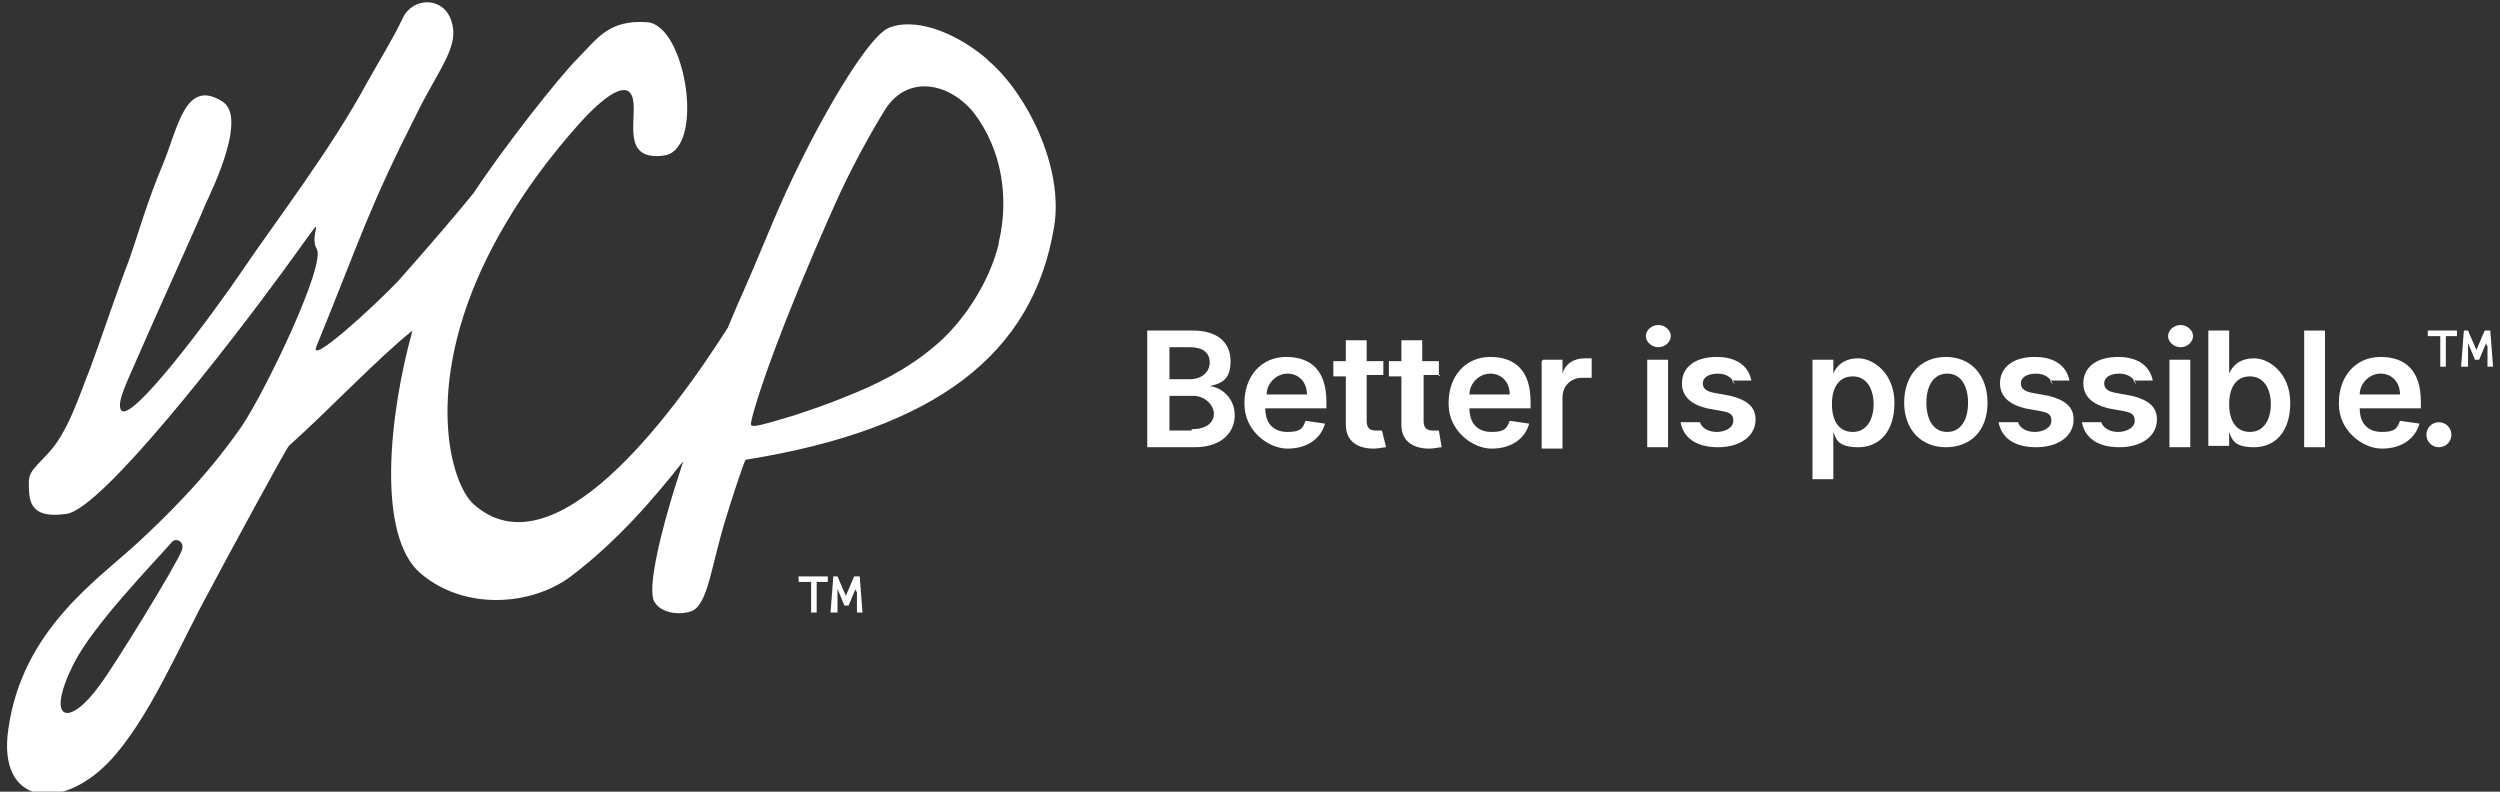 <?xml version="1.0" encoding="UTF-8"?>
<svg id="Layer_1" data-name="Layer 1" xmlns="http://www.w3.org/2000/svg" version="1.1" viewBox="0 0 180 57">
  <rect x="0" y="0" width="180" height="57" fill="#333333" stroke="none"/>
  <defs>
    <style>
      .cls-1 {
        fill: #fff;
        stroke-width: 0px;
      }
    </style>
  </defs>
  <g>
    <path class="cls-1" d="M71,4.2c-2.5-2.1-5.3-2.9-7-2.2s-5.9,8.1-8.4,14.1-2,4.6-3.2,7.5c-4.2,6.6-12.6,17.8-18.3,12.7-1.6-1.4-3.7-8.3,1-17.8,2.2-4.4,4.9-7.7,6.7-9.7,2.2-2.4,3.6-3,3.8-1.5.2,1.5-.8,4.3,2.2,3.9s1.6-9.4-1.2-9.6-3.6,1.2-5,2.6-5.4,6.5-7.5,9.7c-1.3,1.6-3.1,3.7-5.4,6.3-1.6,1.7-6.6,6.3-5.9,4.7,3.3-8.1,3.7-9.8,7.3-16.9,1.6-3.2,3-4.7,2.4-6.5s-2.8-1.7-3.5-.2-1.6,2.9-2.6,4.7c-2.6,4.8-6.6,10-8.9,13.4-2.3,3.4-8.2,11.3-8.8,10.1-.3-.6.5-2.1,1.4-4.2s4-8.9,4.7-10.6c.6-1.3,3-6.3,1.2-7.4-2.7-1.7-3.2,2-4.3,4.6s-1.8,5.1-2.4,6.8c-1,2.6-1.8,5.1-2.8,7.8-.8,2-1.6,4.6-3,6.1s-1.5,1.4-1.4,2.9,1.2,1.7,2.7,1.5c2.6-.4,11.8-12.3,15.6-17.5s1.7-2.7,2.4-1.6-3.6,10.1-5.4,12.8c-2.7,3.9-5.8,6.8-7.4,8.3-2.9,2.7-8.4,6.3-9.4,13.5-.8,5.4,3.7,6,7.2,2.4,2.9-3,5.2-8.6,7.3-12.4,1-1.9,5.5-10.2,5.7-10.4,2.7-2.4,6.5-6.4,8.9-8.3-1.7,6.1-2.6,14.8.6,17.5s8,2.3,10.8.2c3.3-2.5,5.9-5.5,8.1-8.3-1.7,5.1-2.6,9.2-2.1,10.1s1.9,1,2.7.7c1.2-.5,1.4-3.3,2.5-6.8.3-1,1.3-4.1,1.4-4.1,13.7-2.2,20.7-7.6,22.2-16.8.7-4.3-2-9.6-4.7-11.9ZM13.1,39.6c-.4,1.1-5.1,8.7-5.9,9.7-2.2,3.1-4,2.7-1.9-1.5,1.4-2.8,5.8-7.3,7.1-8.8.3-.3.9,0,.7.6ZM71.9,17.6c-.7,2.8-2.6,5.7-4.7,7.4-1.9,1.6-4.1,2.7-6.4,3.6-1.2.5-2.4.9-3.6,1.3-3.3,1-3.2.9-3.1.4.4-1.8,2.2-7,5.8-15.1,1.3-3,2.9-5.8,3.7-7.1,1.6-2.8,4.7-2.2,6.5,0,2,2.6,2.6,6.1,1.8,9.4Z"/>
    <path class="cls-1" d="M59.9,41.5h.4l.6,1.4c0,.1,0,.2,0,.2h0s0-.1,0-.2l.6-1.4h.4l.2,2.6h-.4v-1.5c-.1,0-.1-.2-.1-.2h0l-.5,1.2h-.3l-.5-1.2h0s0,0,0,.2v1.5h-.5l.2-2.6ZM58.3,41.9h-.8v-.4h2.1v.4h-.8v2.2h-.4v-2.2Z"/>
  </g>
  <g>
    <g>
      <path class="cls-1" d="M82.7,23.8h3.2c1.8,0,2.7.9,2.7,2.2s-.6,1.6-1.5,1.8h0c.9.1,1.8.9,1.8,2.1s-.9,2.3-2.9,2.3h-3.4v-8.4ZM85.7,27.3c.8,0,1.4-.5,1.4-1.2s-.5-1.1-1.4-1.1h-1.5v2.3h1.5ZM85.8,30.9c1.1,0,1.6-.5,1.6-1.1s-.6-1.3-1.5-1.3h-1.7v2.5h1.6Z"/>
      <path class="cls-1" d="M89.6,29c0-1.9,1.2-3.3,3-3.3s2.9,1,2.9,3.2v.5h-4.4c0,1.1.6,1.7,1.6,1.7s1.1-.3,1.3-.8l1.4.2c-.3,1.1-1.3,1.8-2.7,1.8s-3.1-1.3-3.1-3.2ZM94.1,28.4c0-.9-.6-1.5-1.4-1.5s-1.5.7-1.5,1.5h3Z"/>
      <path class="cls-1" d="M99.6,27h-1.2v3.3c0,.6.3.7.7.7s.4,0,.4,0l.3,1.2c-.2,0-.5.1-.9.1-1.1,0-2-.5-2-1.7v-3.5h-.9v-1.1h.9v-1.5h1.5v1.5h1.2v1.1Z"/>
      <path class="cls-1" d="M103.7,27h-1.2v3.3c0,.6.3.7.7.7s.4,0,.4,0l.2,1.2c-.2,0-.5.1-.9.1-1.1,0-2-.5-2-1.7v-3.5h-.9v-1.1h.9v-1.5h1.5v1.5h1.2v1.1Z"/>
      <path class="cls-1" d="M104.3,29c0-1.9,1.2-3.3,3-3.3s2.9,1,2.9,3.2v.5h-4.4c0,1.1.6,1.7,1.6,1.7s1.1-.3,1.3-.8l1.4.2c-.3,1.1-1.3,1.8-2.7,1.8s-3.1-1.3-3.1-3.2ZM108.7,28.4c0-.9-.6-1.5-1.4-1.5s-1.5.7-1.5,1.5h3Z"/>
      <path class="cls-1" d="M111.1,25.9h1.4v1h0c.2-.7.8-1.1,1.6-1.1s.4,0,.5,0v1.4c-.1,0-.4,0-.7,0-.8,0-1.4.6-1.4,1.4v3.7h-1.5v-6.3Z"/>
      <path class="cls-1" d="M118.5,24.2c0-.4.4-.8.9-.8s.9.4.9.8-.4.8-.9.8-.9-.4-.9-.8ZM118.6,25.9h1.5v6.3h-1.5v-6.3Z"/>
      <path class="cls-1" d="M124.9,27.7c-.1-.4-.5-.8-1.2-.8s-1.1.3-1.1.7c0,.4.3.6.9.7l1.1.2c1.2.3,1.8.8,1.8,1.7,0,1.2-1.1,2-2.7,2s-2.5-.7-2.7-1.8h1.4c.1.4.6.7,1.2.7s1.2-.3,1.2-.8-.3-.6-.8-.7l-1.1-.2c-1.2-.3-1.8-.9-1.8-1.8,0-1.2,1-1.9,2.5-1.9s2.3.7,2.5,1.7h-1.4Z"/>
      <path class="cls-1" d="M130.5,25.9h1.5v1h0c.2-.5.7-1.1,1.8-1.1s2.6,1.1,2.6,3.2-1.1,3.2-2.6,3.2-1.6-.6-1.8-1.1h0v3.4h-1.5v-8.7ZM133.4,31.1c1,0,1.5-.9,1.5-2s-.5-2-1.5-2-1.5.8-1.5,2,.5,2,1.5,2Z"/>
      <path class="cls-1" d="M137.1,29c0-2,1.2-3.3,3-3.3s3,1.3,3,3.3-1.2,3.2-3,3.2-3-1.3-3-3.2ZM141.7,29c0-1.2-.5-2.1-1.5-2.1s-1.5.9-1.5,2.1.5,2.1,1.5,2.1,1.5-.9,1.5-2.1Z"/>
      <path class="cls-1" d="M147.8,27.7c-.1-.4-.5-.8-1.2-.8s-1.1.3-1.1.7c0,.4.3.6.9.7l1.1.2c1.2.3,1.8.8,1.8,1.7,0,1.2-1.1,2-2.7,2s-2.5-.7-2.7-1.8h1.4c.1.4.6.7,1.2.7s1.2-.3,1.2-.8-.3-.6-.8-.7l-1.1-.2c-1.2-.3-1.8-.9-1.8-1.8,0-1.2,1-1.9,2.5-1.9s2.3.7,2.5,1.7h-1.4Z"/>
      <path class="cls-1" d="M153.8,27.7c-.1-.4-.5-.8-1.2-.8s-1.1.3-1.1.7c0,.4.3.6.9.7l1.1.2c1.2.3,1.8.8,1.8,1.7,0,1.2-1.1,2-2.7,2s-2.5-.7-2.7-1.8h1.4c.1.4.6.7,1.2.7s1.2-.3,1.2-.8-.3-.6-.8-.7l-1.1-.2c-1.2-.3-1.8-.9-1.8-1.8,0-1.2,1-1.9,2.5-1.9s2.3.7,2.5,1.7h-1.4Z"/>
      <path class="cls-1" d="M156.1,24.2c0-.4.4-.8.9-.8s.9.4.9.8-.4.8-.9.8-.9-.4-.9-.8ZM156.2,25.9h1.5v6.3h-1.5v-6.3Z"/>
      <path class="cls-1" d="M159,23.8h1.5v3.1h0c.2-.5.7-1.1,1.8-1.1s2.6,1.1,2.6,3.2-1.1,3.2-2.6,3.2-1.6-.6-1.8-1.1h0v1h-1.5v-8.4ZM162,31.1c1,0,1.5-.9,1.5-2s-.5-2-1.5-2-1.5.8-1.5,2,.5,2,1.5,2Z"/>
      <path class="cls-1" d="M167.4,32.2h-1.5v-8.4h1.5v8.4Z"/>
      <path class="cls-1" d="M168.4,29c0-1.9,1.2-3.3,3-3.3s2.9,1,2.9,3.2v.5h-4.4c0,1.1.6,1.7,1.6,1.7s1.1-.3,1.3-.8l1.4.2c-.3,1.1-1.3,1.8-2.7,1.8s-3.1-1.3-3.1-3.2ZM172.8,28.4c0-.9-.6-1.5-1.4-1.5s-1.5.7-1.5,1.5h3Z"/>
      <path class="cls-1" d="M174.7,31.3c0-.5.4-.9.9-.9s.9.4.9.9c0,.5-.4.9-.9.9s-.9-.4-.9-.9Z"/>
    </g>
    <path class="cls-1" d="M177.3,23.8h.4l.6,1.4c0,.1,0,.2,0,.2h0s0-.1,0-.2l.6-1.4h.4l.2,2.6h-.4v-1.5c-.1,0-.1-.2-.1-.2h0l-.5,1.2h-.3l-.5-1.2h0s0,0,0,.2v1.5h-.5l.2-2.6ZM175.6,24.2h-.8v-.4h2.1v.4h-.8v2.2h-.4v-2.2Z"/>
  </g>
</svg>